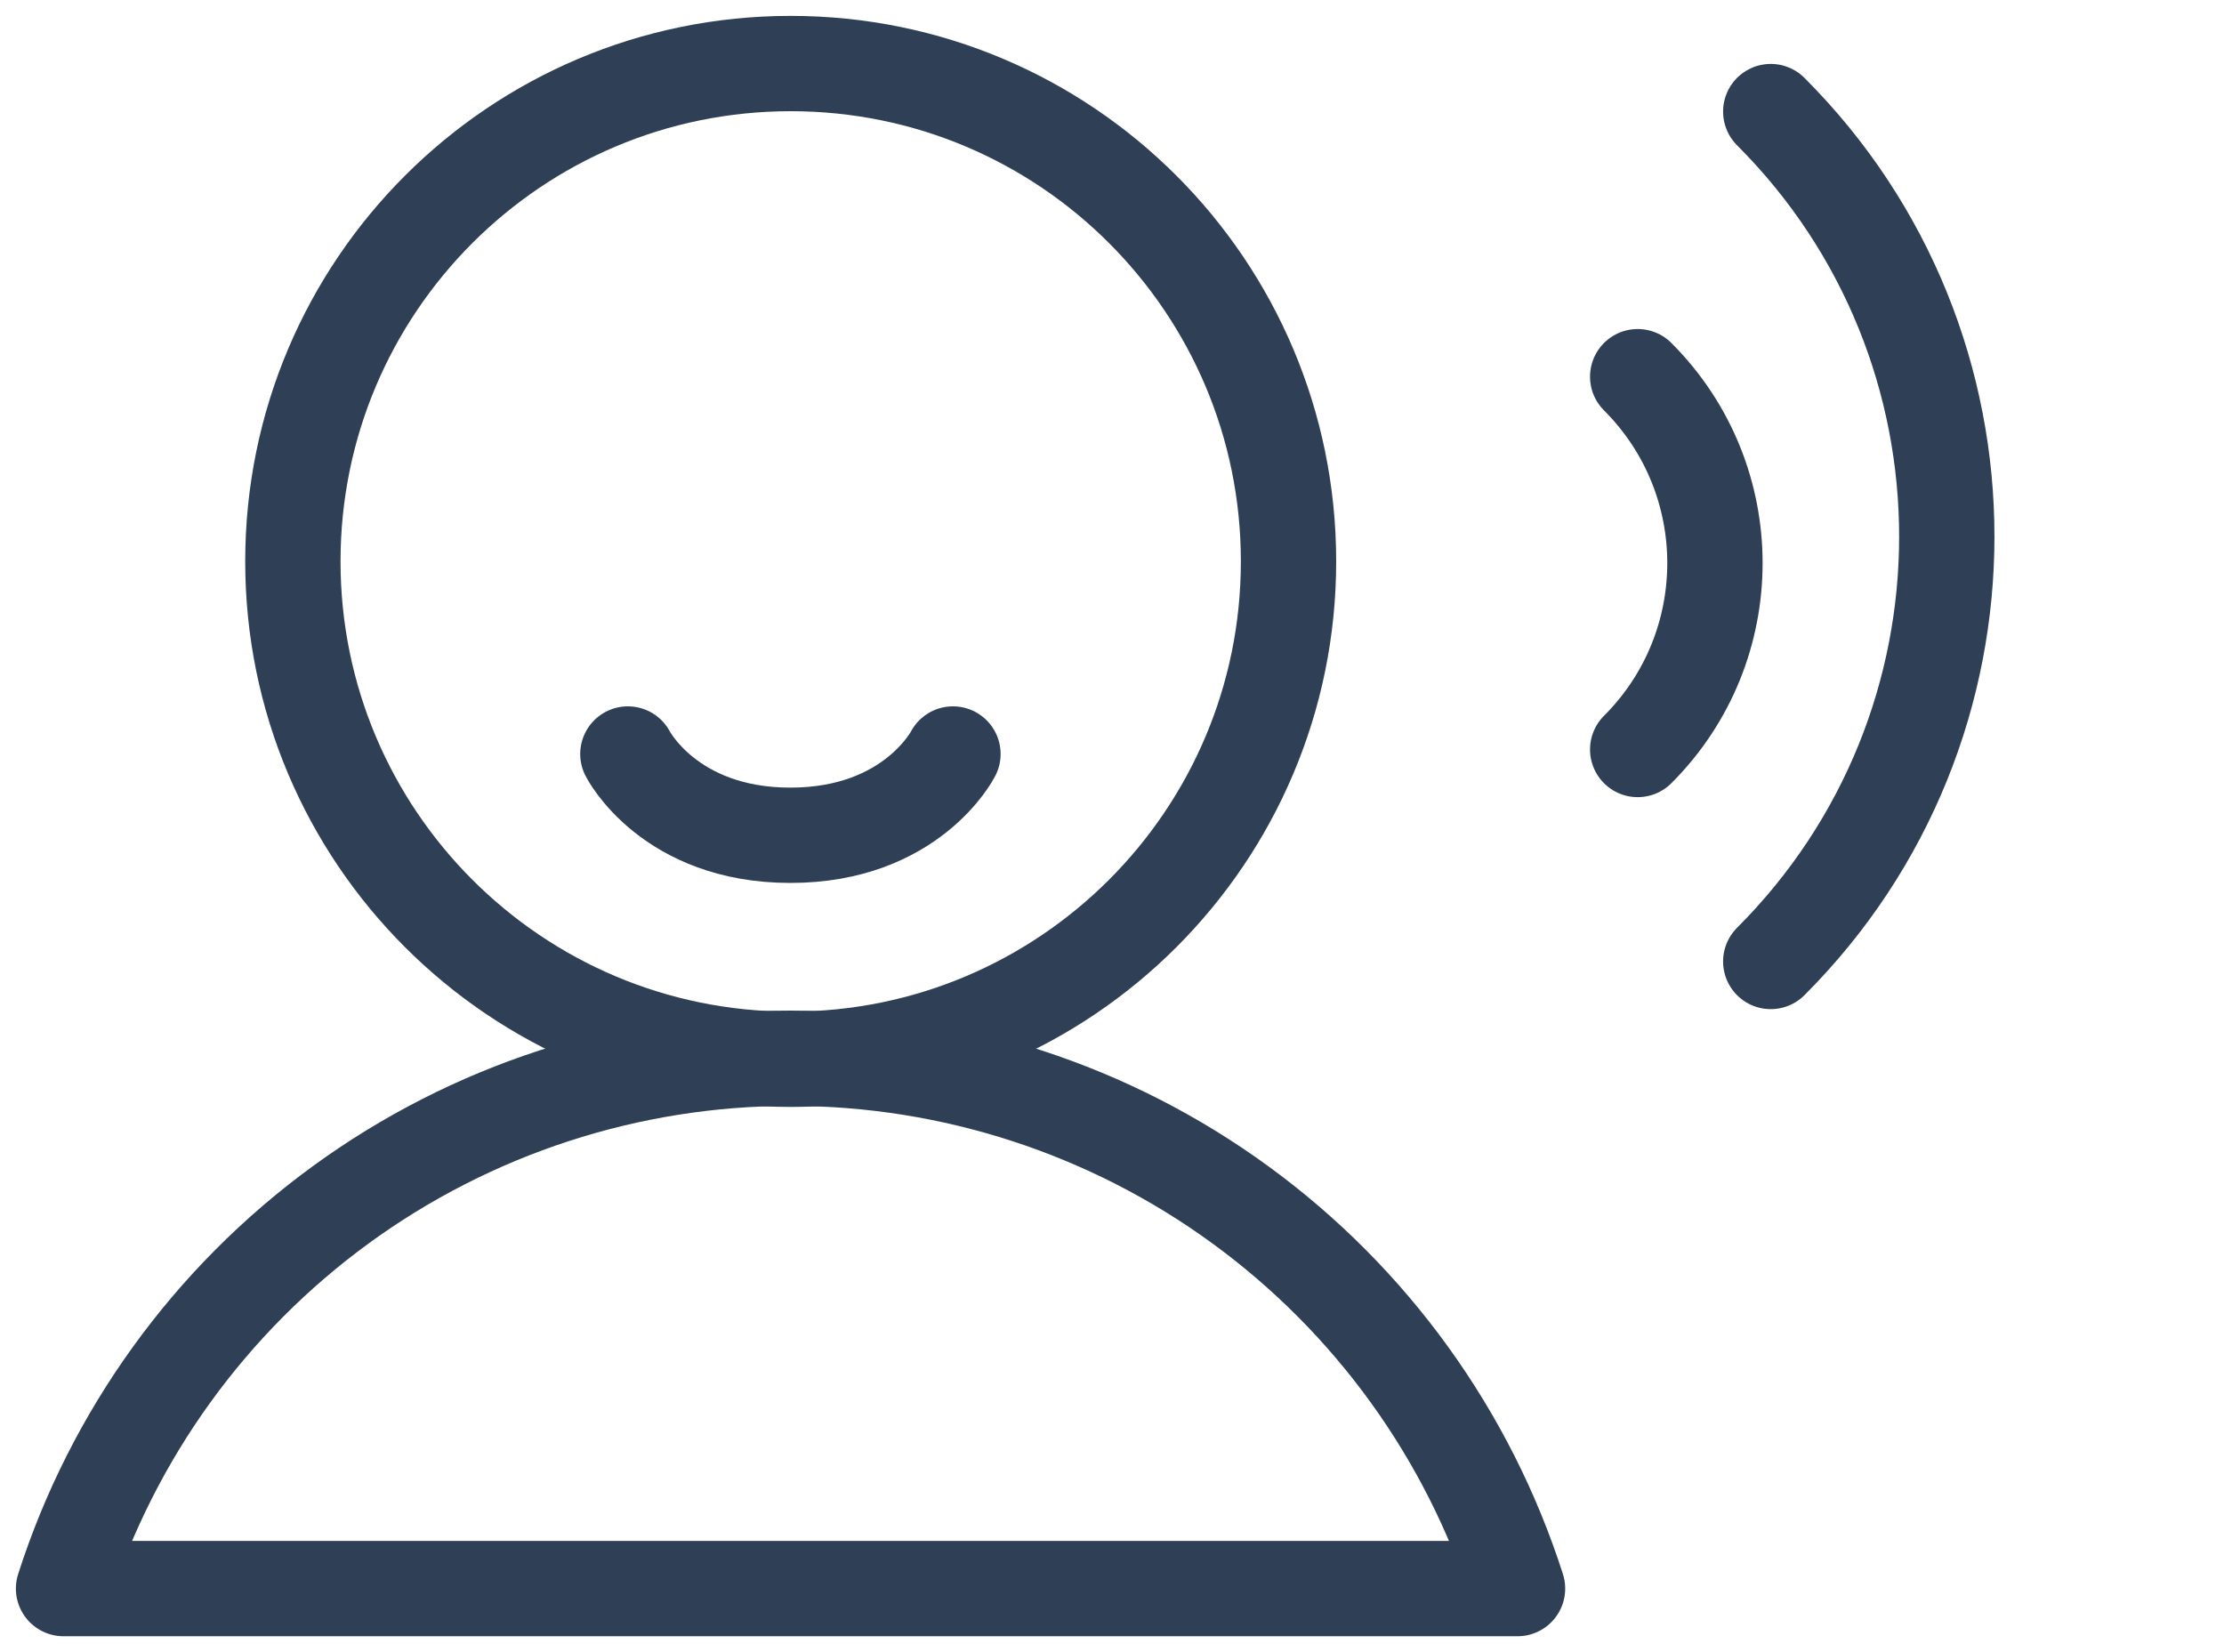 <svg xmlns="http://www.w3.org/2000/svg" fill="none" viewBox="0 0 35 26" height="26" width="35">
<path stroke-linejoin="round" stroke-linecap="round" stroke-width="1.5" stroke="#2E3F56" d="M23.882 25C23.105 22.576 21.578 20.462 19.522 18.962C17.466 17.462 14.986 16.654 12.441 16.654C9.896 16.654 7.417 17.462 5.36 18.962C3.304 20.462 1.777 22.576 1 25H23.882Z"></path>
<path stroke-linejoin="round" stroke-linecap="round" stroke-width="1.5" stroke="#2E3F56" d="M12.444 16.67C16.771 16.67 20.278 13.162 20.278 8.835C20.278 4.508 16.771 1 12.444 1C8.116 1 4.609 4.508 4.609 8.835C4.609 13.162 8.116 16.67 12.444 16.67Z"></path>
<path stroke-linejoin="round" stroke-linecap="round" stroke-width="1.5" stroke="#2E3F56" d="M14.997 11.866C14.997 11.866 14.347 13.145 12.439 13.145C10.531 13.145 9.881 11.866 9.881 11.866"></path>
<path stroke-linecap="round" stroke-width="1.5" stroke="#2E3F56" d="M27.867 15.131C31.561 11.438 31.561 5.449 27.867 1.756"></path>
<path stroke-linecap="round" stroke-width="1.5" stroke="#2E3F56" d="M25.773 11.795C27.394 10.175 27.394 7.548 25.773 5.928"></path>
</svg>
